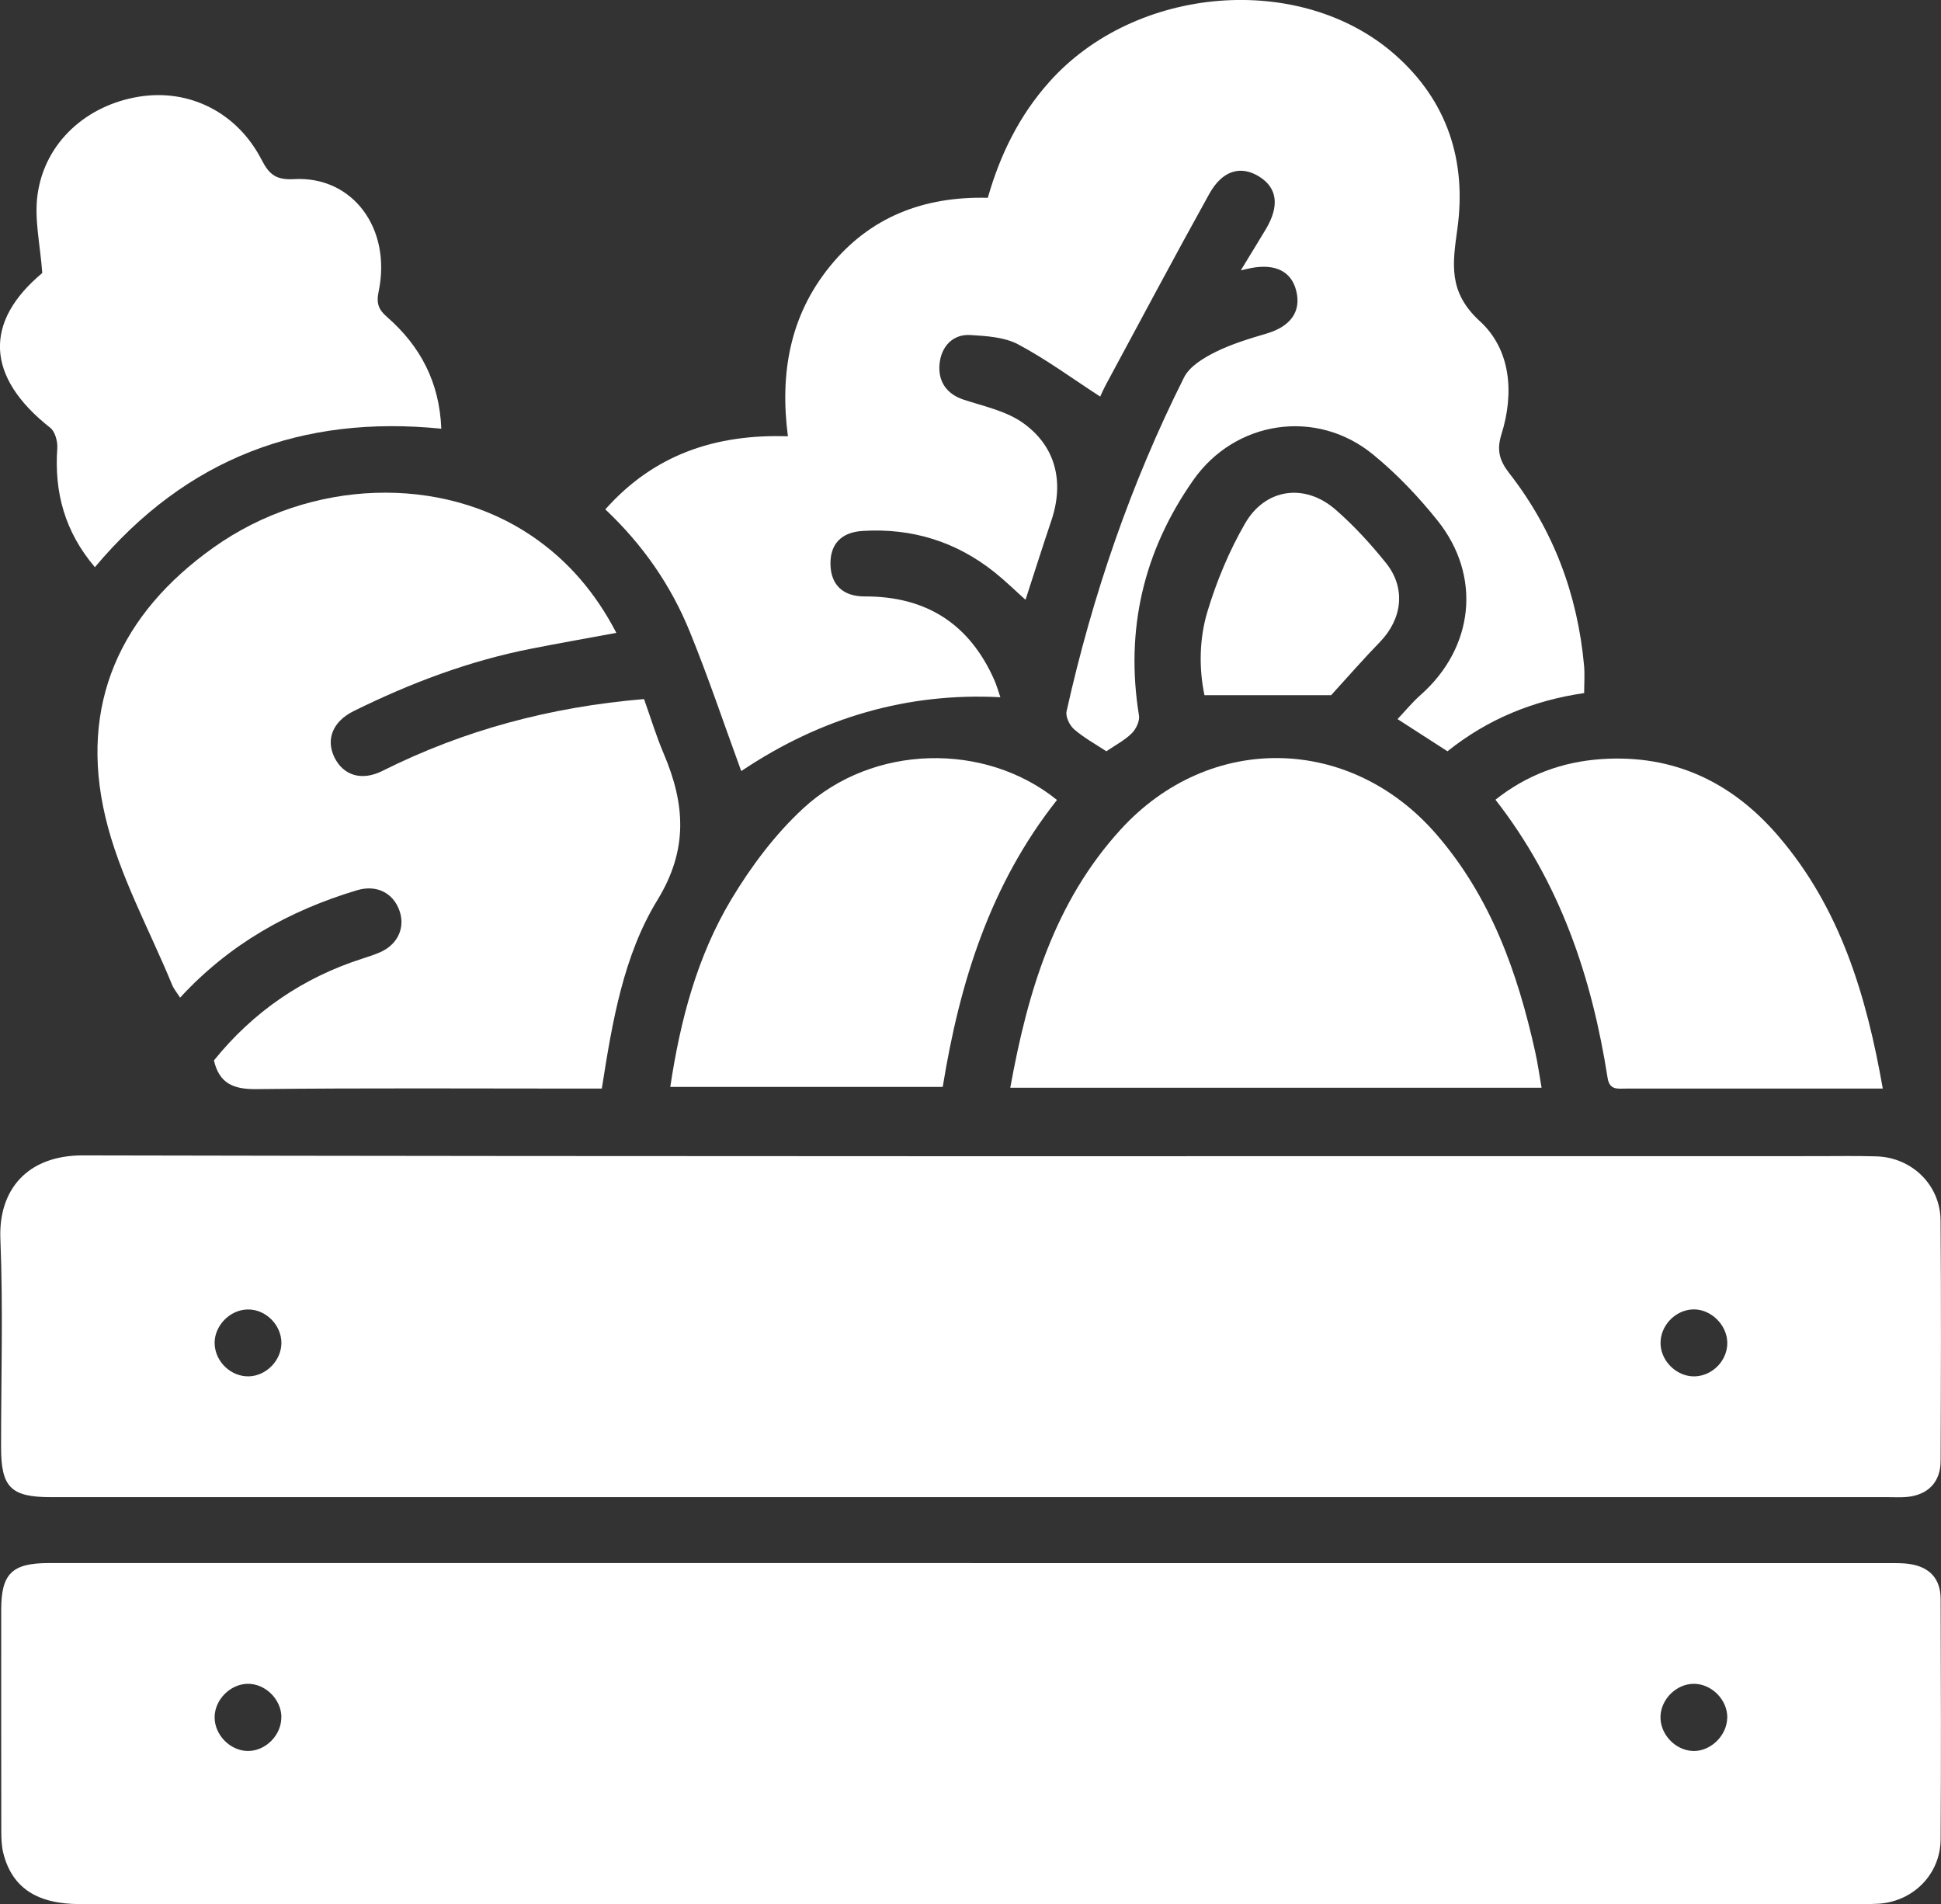 <?xml version="1.0" encoding="UTF-8"?><svg id="Layer_2" xmlns="http://www.w3.org/2000/svg" viewBox="0 0 255.76 250.88"><rect x="0" y="0" width="255.76" height="250.88" fill="#333333" stroke="none"/><defs><style>.cls-1{fill:#fff;}</style></defs><g id="Layer_1-2"><g id="wfMoRI.tif"><path class="cls-1" d="M127.96,205.94c40.26,0,80.51,0,120.77,0,1,0,2.01-.03,2.98.13,2.59.41,3.99,1.96,4,4.58.04,10.56.07,21.12,0,31.68-.03,4.59-3.59,8.17-8.14,8.48-.75.05-1.5.05-2.24.05-78.27,0-156.54,0-234.81,0-5.62,0-8.89-2.13-10.06-6.62-.25-.95-.29-1.97-.29-2.95-.02-9.73-.01-19.46-.01-29.19,0-4.77,1.41-6.17,6.29-6.17,37.68,0,75.36,0,113.04,0,2.83,0,5.66,0,8.48,0ZM37.08,226.21c-.03-2.37-2.17-4.44-4.51-4.37-2.26.07-4.25,2.09-4.29,4.35-.04,2.36,2.04,4.49,4.39,4.5,2.36,0,4.43-2.11,4.4-4.48ZM227.6,226.32c.04-2.36-2.05-4.48-4.41-4.48-2.26,0-4.29,1.97-4.39,4.24-.1,2.36,1.91,4.52,4.27,4.61,2.32.08,4.48-2.01,4.52-4.37Z"/><path class="cls-1" d="M127.79,197.25c-40.34,0-80.68,0-121.03,0-5.33,0-6.62-1.28-6.62-6.59,0-9.15.28-18.31-.09-27.44-.26-6.43,3.5-11.01,10.88-11,76.19.16,152.38.1,228.57.1,2.58,0,5.16-.05,7.74.03,4.67.13,8.42,3.76,8.46,8.42.09,10.56.05,21.12.01,31.69,0,2.79-1.64,4.48-4.41,4.76-.82.08-1.66.03-2.49.03-40.34,0-80.68,0-121.03,0ZM32.64,172.52c-2.37.03-4.43,2.18-4.36,4.52.08,2.4,2.2,4.39,4.58,4.29,2.27-.1,4.21-2.12,4.22-4.39,0-2.39-2.07-4.46-4.44-4.42ZM223.08,172.51c-2.38.08-4.38,2.22-4.27,4.6.1,2.37,2.3,4.36,4.63,4.22,2.31-.14,4.2-2.16,4.16-4.45-.04-2.36-2.19-4.44-4.52-4.37Z"/><path class="cls-1" d="M131.82,91.86q-18.22-.95-34.15,9.73c-2.24-6.12-4.32-12.33-6.78-18.37-2.47-6.06-6.13-11.4-11.13-16.11,6.42-7.22,14.51-9.94,24.06-9.63-1.08-8.29.26-15.89,5.52-22.37,5.28-6.52,12.36-9.26,20.82-9.05,1.62-5.68,4.14-10.82,8.08-15.24,11.36-12.78,33.13-14.57,45.57-3.62,6.92,6.09,9.45,14,8.23,22.91-.64,4.65-1.25,8.35,2.95,12.2,4.1,3.74,4.55,9.5,2.85,14.91-.65,2.09-.26,3.46,1.02,5.11,5.82,7.46,9.02,15.99,9.87,25.39.1,1.14.01,2.3.01,3.59-6.69.98-12.69,3.41-18.01,7.67-2.1-1.36-4.17-2.69-6.58-4.24,1.06-1.12,1.98-2.25,3.05-3.19,7.03-6.23,8.07-15.66,2.21-22.98-2.53-3.16-5.38-6.16-8.51-8.71-7.45-6.09-18.17-4.48-23.69,3.43-6.53,9.33-8.96,19.67-7.13,30.98.12.73-.39,1.79-.95,2.34-.93.92-2.14,1.55-3.35,2.37-1.42-.94-2.96-1.78-4.25-2.9-.59-.51-1.15-1.67-.99-2.37,3.41-15.28,8.46-30,15.48-43.99.73-1.46,2.57-2.56,4.13-3.34,2.13-1.06,4.46-1.76,6.76-2.44,3.13-.93,4.56-2.87,3.9-5.59-.62-2.56-2.69-3.63-5.89-3.05-.31.06-.61.13-1.42.31,1.25-2.05,2.27-3.71,3.28-5.39,1.84-3.07,1.54-5.46-.85-6.95-2.43-1.52-4.86-.83-6.58,2.26-4.59,8.27-9.02,16.61-13.51,24.93-.42.77-.77,1.58-.87,1.79-3.63-2.35-7.07-4.89-10.81-6.88-1.81-.96-4.16-1.1-6.28-1.23-2.32-.15-3.86,1.5-4.08,3.81-.22,2.36.99,3.98,3.16,4.7,2.64.87,5.54,1.47,7.75,3.01,4.43,3.09,5.55,7.85,3.81,12.97-1.14,3.37-2.21,6.77-3.39,10.39-1.4-1.25-2.67-2.5-4.06-3.61-5.09-4.07-10.92-5.86-17.41-5.46-2.85.18-4.3,1.77-4.23,4.46.07,2.64,1.65,4.18,4.51,4.17,8.09-.03,13.79,3.6,17.07,10.99.32.72.53,1.49.81,2.3Z"/><path class="cls-1" d="M81.2,83.38c-3.88.72-7.54,1.36-11.18,2.08-8.19,1.6-15.93,4.53-23.39,8.21-2.78,1.37-3.72,3.72-2.57,6.1,1.16,2.38,3.58,3.18,6.34,1.79,10.75-5.38,22.13-8.42,34.46-9.46.82,2.28,1.57,4.78,2.59,7.18,2.8,6.59,3.29,12.59-.83,19.31-4.46,7.29-5.93,15.94-7.32,24.83h-2.81c-14.22,0-28.45-.09-42.67.07-3.02.04-4.92-.71-5.63-3.78,5.14-6.37,11.66-10.88,19.55-13.41.79-.25,1.58-.51,2.34-.84,2.33-1.02,3.34-3.23,2.56-5.47-.83-2.37-3.04-3.47-5.6-2.7-8.92,2.67-16.8,7.08-23.31,14.15-.41-.65-.83-1.14-1.06-1.71-3.02-7.35-6.99-14.48-8.79-22.12-3.49-14.78,1.95-26.75,14.29-35.5,12.75-9.05,29.99-9.6,41.93-1.48,4.76,3.24,8.37,7.47,11.11,12.74Z"/><path class="cls-1" d="M133.12,143.32c2.29-12.66,5.82-24.49,14.57-34.06,11.7-12.79,30.23-12.45,41.58.66,7.17,8.28,10.7,18.2,13.02,28.67.34,1.52.55,3.06.84,4.72h-70.02Z"/><path class="cls-1" d="M12.5,74.72c-3.97-4.67-5.36-9.86-4.95-15.67.06-.89-.29-2.2-.94-2.7-8.51-6.7-8.76-13.94-1.04-20.38-.26-3.68-1.08-7.11-.62-10.35.96-6.86,6.45-11.78,13.41-12.89,6.6-1.05,12.9,2.08,16.12,8.34,1,1.96,1.95,2.66,4.25,2.53,7.72-.44,12.9,6.48,11.16,14.82-.33,1.58,0,2.38,1.13,3.36,4.37,3.82,6.89,8.58,7.13,14.7-18.37-1.84-33.6,3.89-45.64,18.24Z"/><path class="cls-1" d="M139.28,105.39c-8.81,11.14-12.82,24.01-15.06,37.81h-35.9c1.31-8.73,3.52-17.16,8.03-24.69,2.61-4.35,5.78-8.59,9.5-12.02,9.17-8.46,23.93-8.76,33.42-1.1Z"/><path class="cls-1" d="M248.1,143.42c-4.97,0-9.7,0-14.43,0-6.48,0-12.97,0-19.45,0-1.06,0-2.13.23-2.39-1.4-2.08-13.28-6.25-25.74-14.78-36.66,4.19-3.31,8.84-5,13.98-5.35,9.49-.64,17.18,3.02,23.28,10.12,8.17,9.51,11.62,20.99,13.78,33.29Z"/><path class="cls-1" d="M175.4,91.59h-16.69c-.72-3.41-.72-7.36.4-11.05,1.21-4,2.86-7.96,4.95-11.58,2.68-4.64,7.89-5.33,11.92-1.82,2.43,2.12,4.64,4.53,6.66,7.05,2.63,3.28,2.14,7.34-.8,10.38-2.18,2.24-4.23,4.6-6.45,7.03Z"/></g></g></svg>